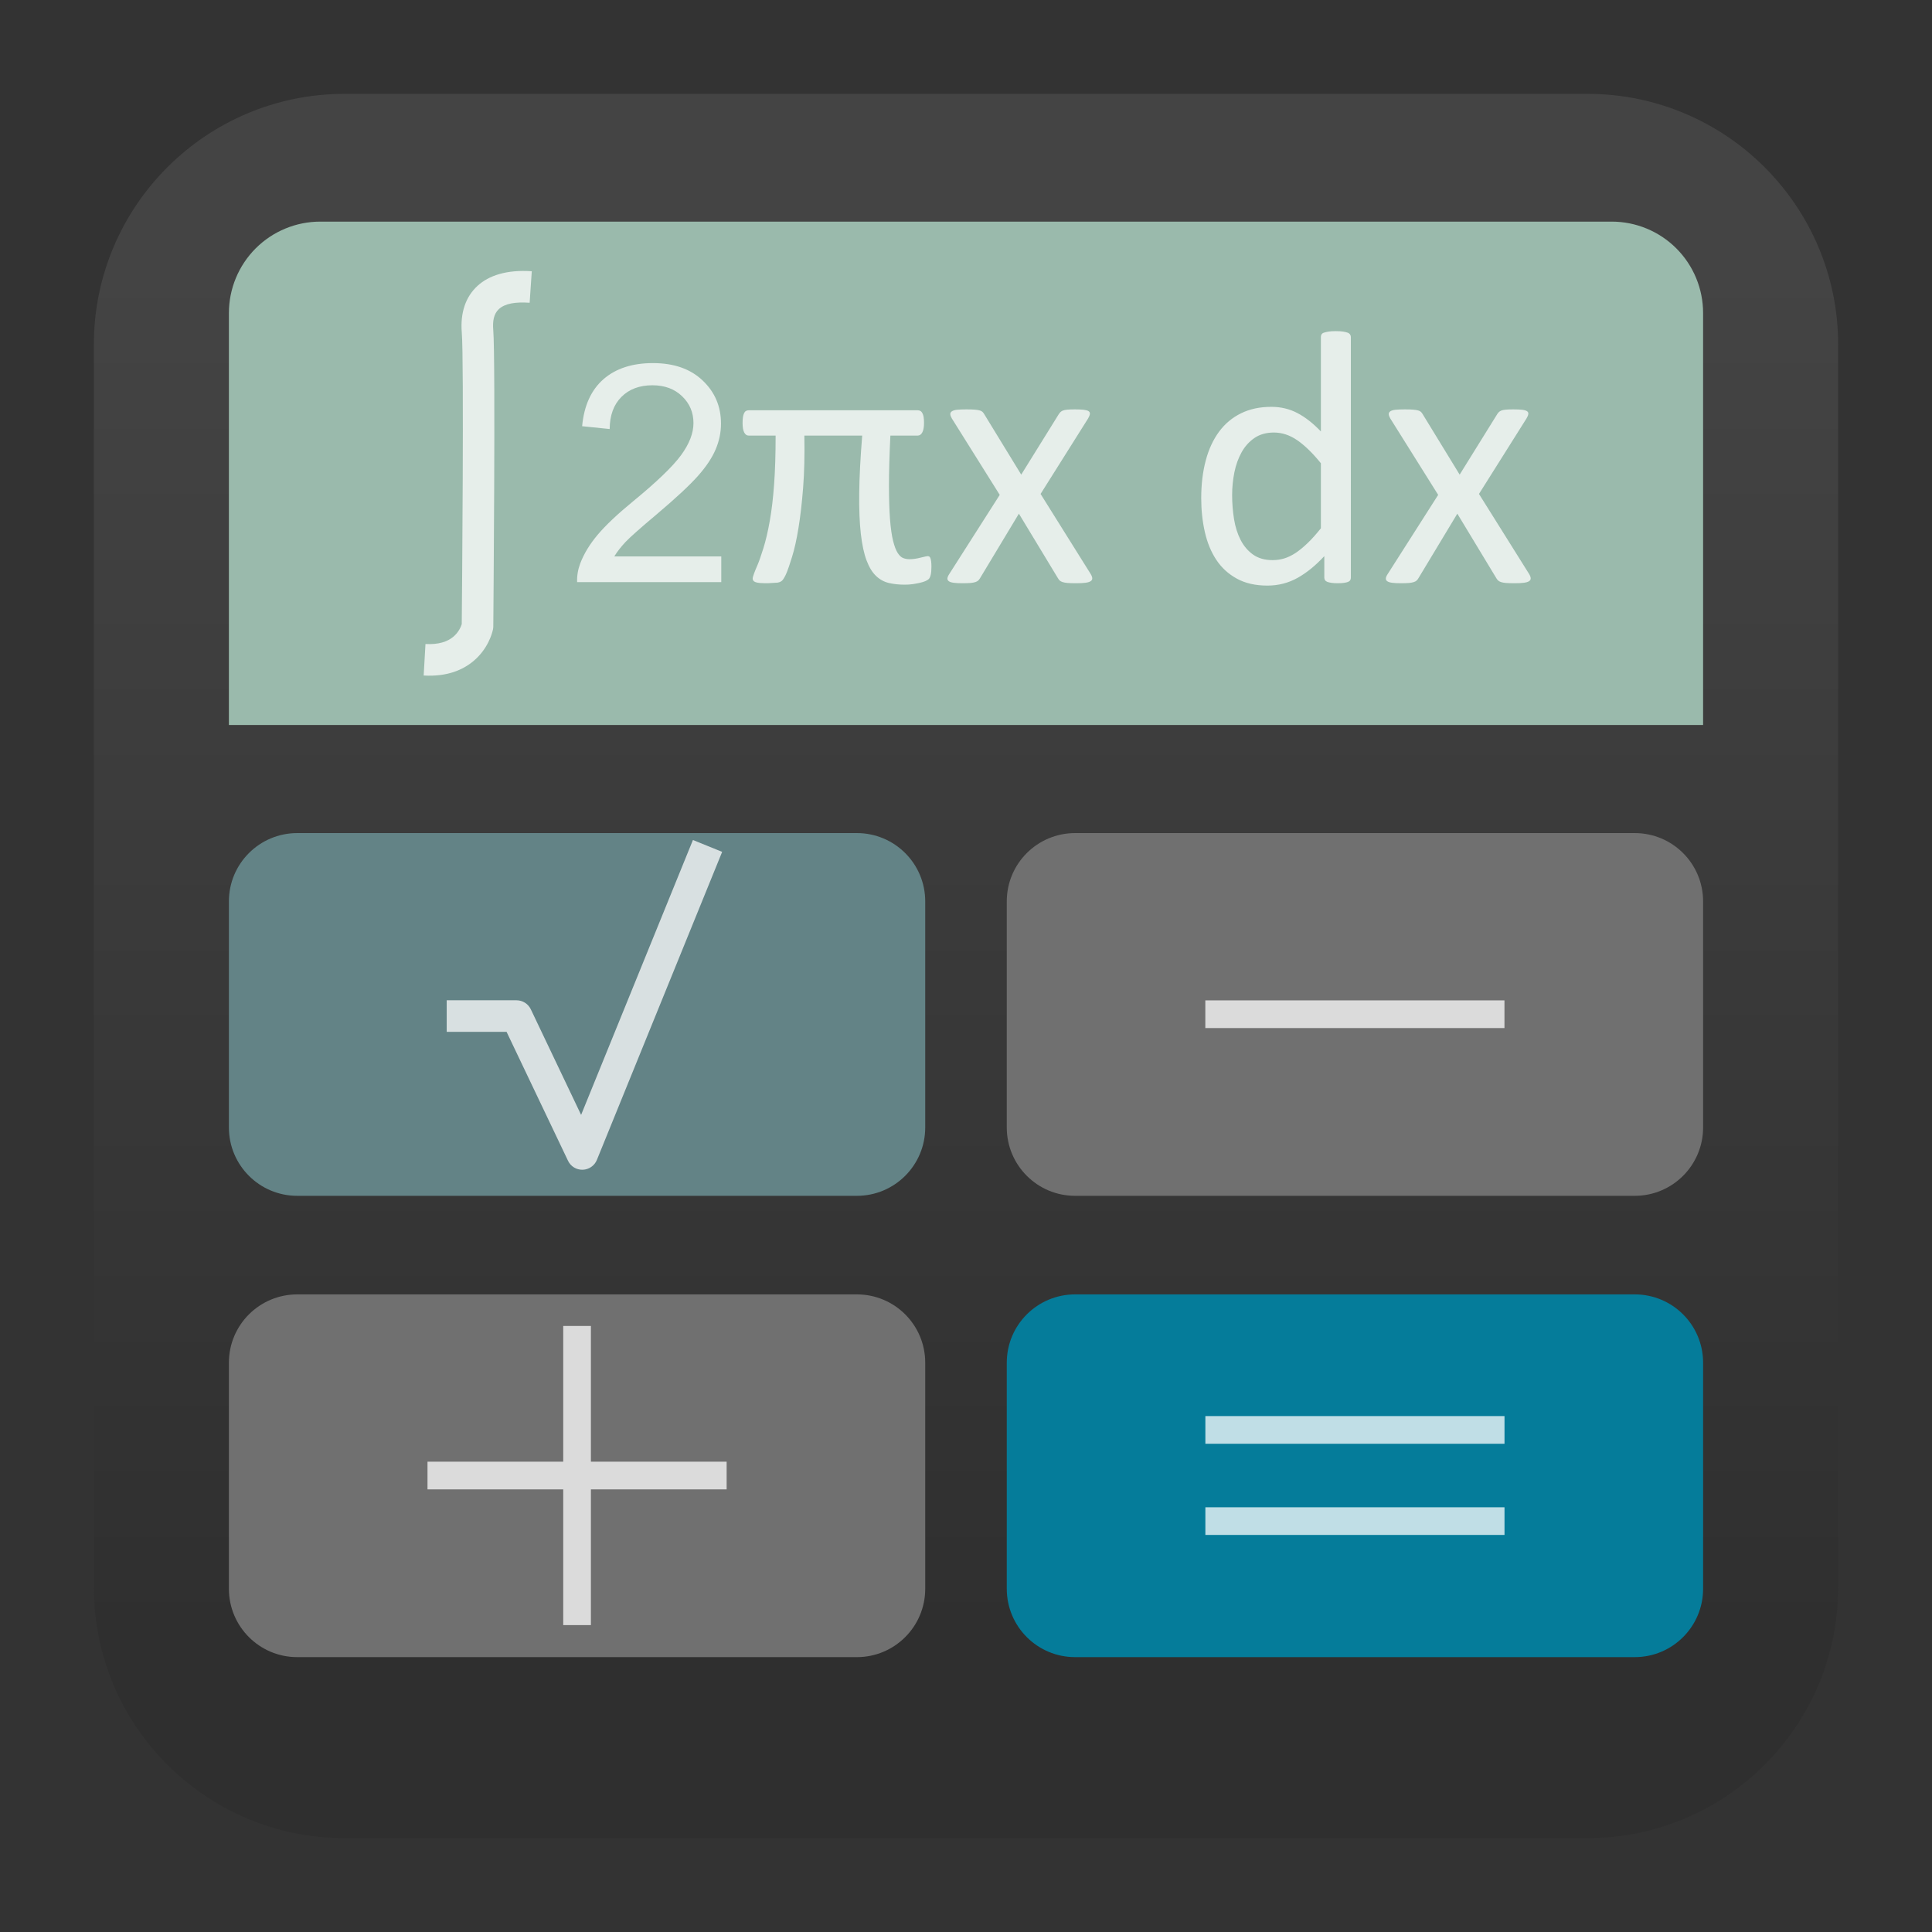 <svg clip-rule="evenodd" fill-rule="evenodd" stroke-linejoin="round" stroke-miterlimit="2" viewBox="0 0 48 48" xmlns="http://www.w3.org/2000/svg">
 <rect x="0" y="0" width="48" height="48" fill="#333333" stroke="none"/>
 <linearGradient id="a" x2="1" gradientTransform="matrix(0 -33.687 33.687 0 923.28 40.45)" gradientUnits="userSpaceOnUse">
  <stop stop-color="#2f2f2f" offset="0"/>
  <stop stop-color="#444" offset="1"/>
 </linearGradient>
 <path d="m39.44 45.668h-30.88c-3.438 0-6.228-2.79-6.228-6.228v-30.88c0-3.438 2.79-6.228 6.228-6.228h30.88c3.438 0 6.228 2.79 6.228 6.228v30.88c0 3.438-2.79 6.228-6.228 6.228z" fill="url(#a)"/>
 <path transform="translate(-.029 -.149)" d="m42.342 7.926c0-.602-.239-1.18-.665-1.606s-1.004-.665-1.606-.665h-32.084c-.602 0-1.18.239-1.606.665-.425.426-.665 1.004-.665 1.606v10.235h36.626z" fill="#9abaac"/>
 <path transform="matrix(1 0 0 1.062 0 -2.543)" d="m22.987 23.482c0-.883-.76-1.598-1.698-1.598h-13.904c-.938 0-1.698.715-1.698 1.598v5.289c0 .883.76 1.599 1.698 1.599h13.904c.938 0 1.698-.716 1.698-1.599z" fill="#638386"/>
 <path transform="matrix(1 0 0 1.062 20.219 -2.543)" d="m22.094 23.482c0-.883-.76-1.598-1.698-1.598h-13.904c-.938 0-1.698.715-1.698 1.598v5.289c0 .883.76 1.599 1.698 1.599h13.904c.938 0 1.698-.716 1.698-1.599z" fill="#707070"/>
 <path transform="matrix(1 0 0 1.062 0 8.918)" d="m22.987 23.482c0-.883-.76-1.598-1.698-1.598h-13.904c-.938 0-1.698.715-1.698 1.598v5.289c0 .883.76 1.599 1.698 1.599h13.904c.938 0 1.698-.716 1.698-1.599z" fill="#707070"/>
 <path transform="matrix(1 0 0 1.062 20.219 8.918)" d="m22.094 23.482c0-.883-.76-1.598-1.698-1.598h-13.904c-.938 0-1.698.715-1.698 1.598v5.289c0 .883.76 1.599 1.698 1.599h13.904c.938 0 1.698-.716 1.698-1.599z" fill="#057c9a"/>
 <g fill="#fff" fill-opacity=".75">
  <path d="m29.946 24.854h7.432v.688h-7.432z"/>
  <path d="m37.379 37.448h-7.432v.687h7.432zm0-2.266h-7.432v.688h7.432z"/>
  <path d="m14.681 36.315h3.372v.688h-3.372v3.372h-.688v-3.372h-3.372v-.688h3.372v-3.372h.688z"/>
  <path transform="matrix(1.071 0 0 1.164 .688 -3.828)" d="m12.838 27.085 2.594-5.867.678.253-2.906 6.575c-.055.124-.184.206-.329.21s-.279-.071-.341-.192l-1.425-2.751h-1.389v-.674h1.62c.141 0 .27.075.331.192z"/>
  <path d="m11.472 15.506c.006-.597.058-6.565.001-7.241-.041-.497.097-.896.395-1.167.275-.249.71-.402 1.344-.359l-.053.783c-.355-.024-.61.017-.764.157-.13.119-.158.303-.14.521.06.718.001 7.361.001 7.361 0 .027-.003.053-.008.079 0 0-.001.005-.004.014-.017.076-.118.47-.487.775-.254.21-.64.388-1.231.354l.045-.783c.327.019.546-.06.687-.176.138-.114.195-.255.214-.318zm22.09-1.155c0 .024-.005.045-.016.063-.01.018-.028.032-.054.043-.025.01-.059.018-.101.024-.041.006-.092.009-.152.009-.063 0-.115-.003-.157-.009s-.077-.014-.104-.024c-.027-.011-.046-.025-.058-.043s-.018-.039-.018-.063v-.534c-.213.23-.433.41-.662.539-.229.128-.48.193-.752.193-.297 0-.55-.058-.759-.173-.21-.115-.38-.271-.51-.467s-.225-.427-.285-.692c-.06-.264-.09-.544-.09-.837 0-.347.038-.661.113-.941.074-.279.185-.518.332-.716.146-.197.328-.349.545-.455.217-.107.468-.16.752-.16.237 0 .453.052.649.155s.39.255.582.456v-2.348c0-.021.005-.042.015-.061.011-.02.031-.035.061-.045s.068-.019.115-.027c.046-.007.105-.011.177-.011.075 0 .136.004.184.011.048.008.085.017.112.027s.047.025.061.045c.013.019.02.04.02.061zm-10.421-.274c0 .09-.006.159-.018.207s-.028.081-.047.101c-.02.019-.049.037-.088.054-.039.016-.085.03-.139.042s-.112.023-.175.032-.129.013-.198.013c-.14 0-.271-.014-.393-.042-.121-.029-.228-.088-.321-.178-.093-.089-.17-.217-.233-.384-.063-.166-.11-.386-.142-.66-.031-.274-.045-.61-.04-1.008.004-.398.029-.875.074-1.432h-1.437c.009.485-.001.918-.031 1.298s-.068.712-.115.996c-.046.285-.099.524-.159.717s-.103.319-.128.379-.046.104-.063.132c-.016.029-.031.051-.045.068-.013.016-.03.03-.051.04-.021.011-.045.018-.072.023l-.243.015c-.084 0-.15-.002-.2-.006-.049-.005-.086-.012-.112-.023-.025-.01-.042-.023-.051-.038s-.014-.03-.014-.045c0-.027.011-.07.034-.13.022-.06.051-.131.087-.213.036-.083.084-.22.144-.411.06-.192.113-.418.159-.678.047-.261.083-.564.108-.909.026-.346.038-.751.038-1.215h-.669c-.048 0-.085-.026-.112-.079-.027-.052-.04-.13-.04-.235 0-.054.003-.101.009-.142.006-.04.015-.073.027-.098.012-.026.027-.045.047-.057.019-.012.042-.018.069-.018h4.198c.027 0 .051.006.07.018.02.012.036.031.049.057.014.025.024.058.03.098.006.041.009.088.009.142 0 .105-.015.183-.043.235-.028.053-.067.079-.115.079h-.678c-.023.482-.035.892-.035 1.23 0 .339.009.621.026.849.018.227.044.407.077.539.033.131.071.231.114.298.044.068.09.11.14.128.049.018.099.027.15.027.084 0 .176-.012.276-.038.1-.025.159-.038.177-.038s.033.004.043.011c.011.008.02.021.027.041.008.019.013.045.018.078.004.033.007.076.007.13zm3.96.189c.024.042.036.077.036.105 0 .029-.014.052-.043.07-.028.018-.072.031-.13.038-.058.008-.134.011-.227.011-.09 0-.161-.002-.213-.006-.052-.005-.094-.012-.126-.023-.031-.01-.055-.024-.072-.04-.016-.017-.03-.035-.042-.056l-.97-1.603-.965 1.603c-.012.021-.027.039-.043.056-.017.016-.041.03-.072.04-.031.011-.073.018-.123.023-.051.004-.119.006-.202.006-.087 0-.158-.003-.214-.011-.055-.007-.096-.02-.121-.038s-.037-.041-.036-.07c.002-.028.016-.063.043-.105l1.257-1.971-1.19-1.899c-.024-.042-.037-.078-.038-.106-.002-.028.012-.052.04-.072.029-.019.072-.032.131-.038.058-.006.135-.009.231-.009.087 0 .156.002.209.007.052.004.093.011.123.02s.052.021.067.036.029.033.041.054l.92 1.504.934-1.504c.012-.018.026-.035.041-.05s.035-.027.06-.038c.026-.01.062-.018.108-.022.046-.005.11-.007.191-.007.087 0 .158.003.213.009s.097.017.124.034c.026.016.038.039.035.069s-.018.068-.044.113l-1.181 1.876zm10.893 0c.024.042.036.077.036.105 0 .029-.015.052-.043.07s-.072.031-.13.038c-.059.008-.134.011-.227.011-.09 0-.161-.002-.213-.006-.053-.005-.095-.012-.126-.023-.031-.01-.055-.024-.072-.04-.016-.017-.031-.035-.043-.056l-.969-1.603-.966 1.603c-.012.021-.026.039-.042.056-.017.016-.041.03-.072.04-.032.011-.073.018-.124.023-.051.004-.118.006-.202.006-.087 0-.158-.003-.213-.011-.055-.007-.096-.02-.121-.038-.026-.018-.038-.041-.036-.07.001-.028.016-.063.043-.105l1.257-1.971-1.19-1.899c-.024-.042-.037-.078-.038-.106-.002-.028.012-.052.04-.072.029-.019.072-.032.13-.038.059-.006.136-.009.232-.009.086 0 .156.002.208.007.053.004.094.011.124.02s.052.021.067.036.029.033.041.054l.92 1.504.934-1.504c.012-.018.025-.035.04-.05s.036-.027.061-.038c.025-.01.061-.018.108-.022.046-.005.11-.007.191-.007.086 0 .157.003.213.009.055.006.096.017.123.034.027.016.039.039.036.069s-.018.068-.045.113l-1.181 1.876zm-20.074-.442v.639h-3.582c-.005-.16.021-.314.077-.462.092-.244.238-.484.439-.721.2-.236.491-.51.87-.821.589-.483.987-.865 1.195-1.148.207-.282.31-.549.31-.8 0-.264-.094-.486-.283-.667-.188-.182-.434-.272-.737-.272-.321 0-.577.096-.769.288-.193.193-.29.459-.293.799l-.684-.07c.047-.511.224-.899.529-1.167.306-.267.716-.401 1.231-.401.52 0 .932.144 1.235.433.304.288.455.645.455 1.072 0 .217-.044.43-.133.639-.089.21-.236.431-.442.662-.206.232-.548.55-1.026.954-.399.335-.656.563-.769.682-.113.12-.207.24-.281.361zm14.897-2.315c-.201-.248-.395-.438-.582-.568s-.382-.195-.586-.195c-.188 0-.348.045-.48.134-.132.09-.239.208-.321.355s-.142.313-.18.499c-.037.185-.056.374-.056.565 0 .204.016.403.047.597.032.195.086.368.164.519s.181.272.31.364c.129.091.29.137.485.137.099 0 .194-.014.285-.041s.185-.072.281-.134c.095-.063.196-.145.3-.245.105-.1.216-.224.333-.371z"/>
 </g>
</svg>
